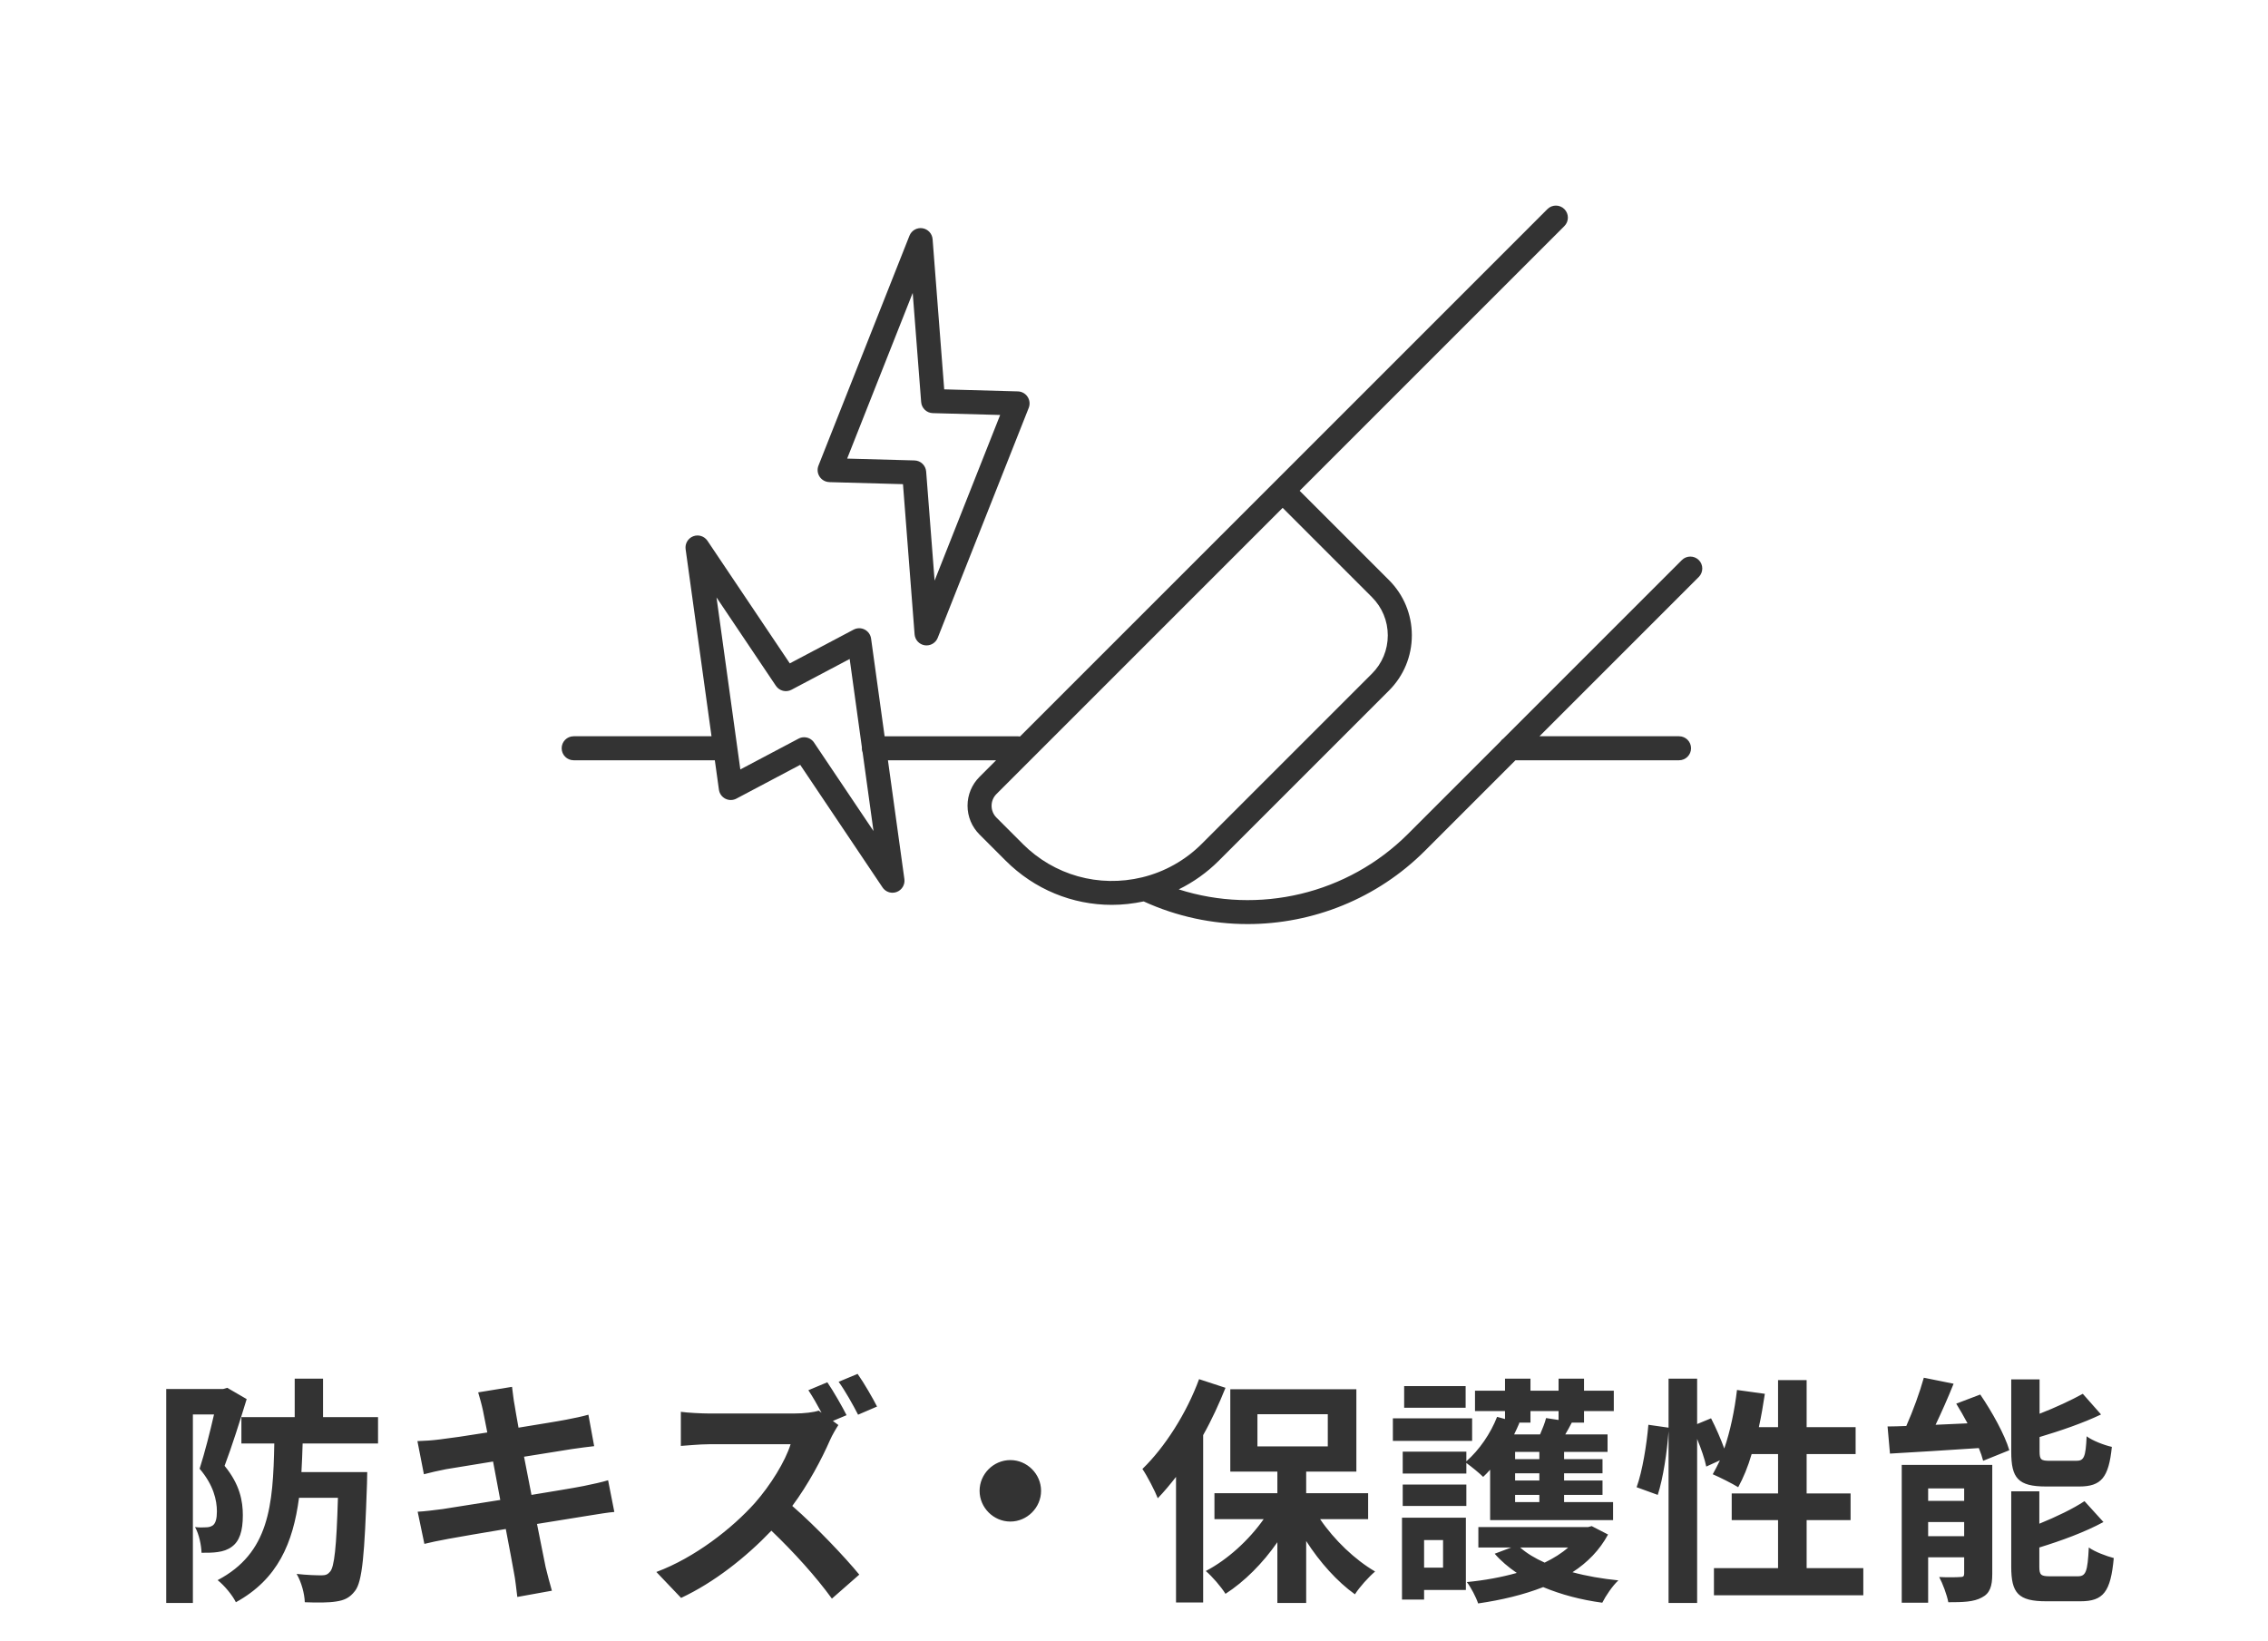 ﻿<svg width="170" height="123" viewBox="0 0 170 123" fill="none" xmlns="http://www.w3.org/2000/svg">
<path d="M62.161 36.141L67.684 36.294L68.554 47.55C68.587 47.967 68.902 48.309 69.316 48.372C69.361 48.378 69.406 48.381 69.451 48.381C69.814 48.381 70.15 48.159 70.288 47.811L77.11 30.573C77.218 30.3 77.185 29.991 77.023 29.745C76.861 29.499 76.591 29.349 76.297 29.34L70.774 29.187L69.904 17.931C69.871 17.514 69.556 17.172 69.142 17.109C68.728 17.046 68.326 17.277 68.17 17.667L61.348 34.905C61.24 35.178 61.273 35.487 61.435 35.733C61.597 35.979 61.867 36.129 62.161 36.138V36.141ZM68.413 21.96L69.046 30.138C69.082 30.597 69.457 30.957 69.919 30.969L74.968 31.107L70.054 43.524L69.421 35.346C69.385 34.887 69.01 34.527 68.548 34.515L63.499 34.377L68.413 21.957V21.96Z" fill="#333333"/>
<path d="M127.336 41.985C126.985 41.634 126.415 41.634 126.064 41.985L112.696 55.353C112.603 55.416 112.519 55.5 112.456 55.593L105.541 62.508C101.011 67.038 94.342 68.586 88.354 66.669C89.458 66.126 90.475 65.403 91.357 64.521L104.11 51.768C105.217 50.661 105.826 49.191 105.826 47.625C105.826 46.059 105.217 44.589 104.11 43.482L97.417 36.789L117.259 16.947C117.61 16.596 117.61 16.026 117.259 15.675C116.908 15.324 116.338 15.324 115.987 15.675L76.453 55.209C76.402 55.2 76.354 55.194 76.3 55.194H66.307L65.293 47.871C65.254 47.58 65.074 47.328 64.813 47.193C64.552 47.058 64.24 47.061 63.982 47.199L59.2 49.728L53.029 40.539C52.795 40.191 52.354 40.05 51.961 40.2C51.571 40.35 51.334 40.749 51.391 41.163L53.332 55.191H43C42.502 55.191 42.1 55.593 42.1 56.091C42.1 56.589 42.502 56.991 43 56.991H53.581L53.887 59.193C53.926 59.484 54.106 59.736 54.367 59.871C54.628 60.006 54.94 60.003 55.198 59.865L59.98 57.333L66.151 66.522C66.322 66.777 66.604 66.921 66.898 66.921C67.006 66.921 67.114 66.903 67.219 66.861C67.609 66.711 67.846 66.312 67.789 65.898L66.556 56.991H74.665L73.417 58.239C72.841 58.815 72.523 59.583 72.523 60.396C72.523 61.209 72.841 61.977 73.417 62.553L75.379 64.515C77.533 66.669 80.38 67.83 83.335 67.83C84.127 67.83 84.928 67.74 85.726 67.572C88.219 68.712 90.874 69.27 93.511 69.27C98.395 69.27 103.213 67.371 106.81 63.774L113.593 56.991H125.854C126.352 56.991 126.754 56.589 126.754 56.091C126.754 55.593 126.352 55.191 125.854 55.191H115.393L127.333 43.251C127.684 42.9 127.684 42.33 127.333 41.979L127.336 41.985ZM61.021 55.665C60.847 55.407 60.565 55.266 60.274 55.266C60.133 55.266 59.986 55.299 59.854 55.371L55.492 57.678L53.707 44.784L58.159 51.411C58.417 51.792 58.918 51.921 59.326 51.705L63.688 49.398L64.606 56.037C64.606 56.058 64.6 56.079 64.6 56.103C64.6 56.214 64.624 56.316 64.66 56.415L65.473 62.295L61.021 55.668V55.665ZM76.654 63.252L74.692 61.29C74.203 60.801 74.203 60.006 74.692 59.52L96.142 38.07L102.835 44.763C103.6 45.528 104.023 46.548 104.023 47.631C104.023 48.714 103.6 49.734 102.835 50.499L90.082 63.252C88.846 64.488 87.301 65.355 85.612 65.766C82.363 66.552 79.012 65.613 76.651 63.252H76.654Z" fill="#333333"/>
<path d="M17.032 104.032L18.49 104.878C18.004 106.462 17.374 108.46 16.834 109.882C17.986 111.286 18.202 112.528 18.202 113.59C18.202 114.778 17.95 115.534 17.374 115.948C17.086 116.164 16.726 116.29 16.312 116.344C15.97 116.398 15.538 116.398 15.106 116.398C15.088 115.84 14.926 115.012 14.62 114.472C14.944 114.508 15.196 114.508 15.43 114.49C15.628 114.49 15.79 114.454 15.952 114.346C16.168 114.184 16.258 113.824 16.258 113.302C16.258 112.456 16.006 111.322 14.962 110.098C15.34 108.928 15.754 107.29 16.042 106.03H14.458V120.16H12.46V104.122H16.726L17.032 104.032ZM28.336 108.208H22.684C22.666 108.946 22.63 109.666 22.594 110.35H27.526C27.526 110.35 27.508 110.962 27.508 111.232C27.328 116.488 27.166 118.558 26.608 119.26C26.212 119.782 25.798 119.962 25.186 120.052C24.646 120.142 23.782 120.142 22.846 120.106C22.828 119.476 22.594 118.594 22.234 117.982C23.008 118.072 23.746 118.09 24.106 118.09C24.412 118.09 24.574 118.018 24.736 117.82C25.06 117.478 25.222 115.984 25.33 112.276H22.414C21.964 115.66 20.83 118.378 17.68 120.106C17.428 119.584 16.816 118.846 16.312 118.45C20.182 116.416 20.47 112.87 20.56 108.208H18.094V106.228H22.09V103.348H24.214V106.228H28.336V108.208ZM45.58 110.962L46.048 113.338C45.58 113.374 44.842 113.5 44.158 113.608C43.294 113.752 41.836 113.986 40.252 114.238C40.54 115.714 40.792 116.92 40.9 117.478C41.026 118.018 41.206 118.666 41.368 119.242L38.776 119.71C38.686 119.026 38.632 118.414 38.524 117.892C38.434 117.37 38.2 116.128 37.912 114.616C36.076 114.922 34.384 115.21 33.61 115.354C32.836 115.498 32.224 115.624 31.81 115.732L31.306 113.32C31.792 113.302 32.602 113.194 33.178 113.122C34.006 112.996 35.68 112.726 37.498 112.438L36.958 109.558C35.374 109.81 33.988 110.044 33.43 110.134C32.8 110.26 32.314 110.368 31.774 110.512L31.288 108.028C31.864 108.01 32.404 107.974 32.962 107.902C33.592 107.83 34.978 107.632 36.526 107.38C36.382 106.624 36.256 106.03 36.202 105.742C36.094 105.238 35.968 104.806 35.842 104.374L38.38 103.96C38.434 104.32 38.488 104.932 38.578 105.364C38.614 105.616 38.722 106.21 38.866 107.02C40.396 106.768 41.764 106.552 42.412 106.426C42.988 106.318 43.672 106.174 44.104 106.048L44.536 108.406C44.14 108.442 43.42 108.55 42.88 108.622L39.28 109.198L39.838 112.06C41.458 111.79 42.934 111.556 43.744 111.394C44.446 111.25 45.112 111.106 45.58 110.962ZM65.74 105.436L64.318 106.048C63.94 105.31 63.346 104.248 62.86 103.582L64.282 102.988C64.768 103.672 65.416 104.806 65.74 105.436ZM62.428 106.516L62.842 106.822C62.698 107.038 62.374 107.578 62.212 107.956C61.6 109.36 60.592 111.268 59.386 112.888C61.168 114.436 63.346 116.74 64.408 118.036L62.356 119.836C61.186 118.216 59.512 116.362 57.82 114.742C55.912 116.74 53.518 118.63 51.052 119.782L49.198 117.838C52.096 116.758 54.886 114.562 56.578 112.672C57.766 111.322 58.864 109.54 59.26 108.262H53.158C52.402 108.262 51.412 108.37 51.034 108.388V105.832C51.52 105.904 52.618 105.958 53.158 105.958H59.512C60.286 105.958 61.006 105.868 61.366 105.742L61.582 105.904C61.276 105.328 60.916 104.698 60.592 104.212L62.014 103.618C62.482 104.302 63.148 105.472 63.454 106.084L62.428 106.516ZM73.426 111.754C73.426 110.494 74.47 109.45 75.73 109.45C76.99 109.45 78.034 110.494 78.034 111.754C78.034 113.014 76.99 114.058 75.73 114.058C74.47 114.058 73.426 113.014 73.426 111.754ZM89.878 103.384L91.858 104.032C91.39 105.202 90.832 106.426 90.184 107.578V120.124H88.15V110.71C87.7 111.286 87.25 111.826 86.782 112.312C86.584 111.79 85.99 110.638 85.63 110.116C87.304 108.496 88.942 105.94 89.878 103.384ZM94.252 106.012V108.424H99.526V106.012H94.252ZM102.55 113.878H98.95C100.012 115.444 101.56 116.92 103.072 117.802C102.586 118.216 101.902 118.972 101.56 119.512C100.246 118.576 98.932 117.118 97.906 115.516V120.16H95.746V115.606C94.648 117.19 93.28 118.558 91.858 119.476C91.534 118.954 90.868 118.18 90.382 117.766C92.002 116.92 93.604 115.462 94.72 113.878H91.03V111.934H95.746V110.314H92.218V104.14H101.668V110.314H97.906V111.934H102.55V113.878ZM109.858 103.906V105.526H105.25V103.906H109.858ZM110.344 106.318V108.01H104.404V106.318H110.344ZM108.166 115.444H106.744V117.514H108.166V115.444ZM109.876 113.77V119.188H106.744V119.908H105.088V113.77H109.876ZM105.142 112.888V111.286H109.912V112.888H105.142ZM114.718 106.642H113.818L113.89 106.66C113.764 106.948 113.638 107.236 113.494 107.524H115.438C115.618 107.11 115.798 106.66 115.888 106.3L116.824 106.444V105.778H114.718V106.642ZM115.384 109.378V108.838H113.566V109.378H115.384ZM115.384 110.98V110.44H113.566V110.98H115.384ZM115.384 112.6V112.06H113.566V112.6H115.384ZM111.694 113.95V110.17C111.514 110.368 111.352 110.548 111.172 110.71C110.902 110.44 110.308 109.954 109.912 109.666V110.458H105.142V108.82H109.912V109.54C110.884 108.694 111.73 107.452 112.216 106.21L112.81 106.372V105.778H110.56V104.248H112.81V103.348H114.718V104.248H116.824V103.348H118.732V104.248H120.964V105.778H118.732V106.642H117.814C117.652 106.948 117.49 107.254 117.328 107.524H120.496V108.838H117.238V109.378H120.118V110.44H117.238V110.98H120.118V112.06H117.238V112.6H120.91V113.95H111.694ZM117.544 116.002H113.944C114.43 116.434 115.06 116.812 115.78 117.136C116.446 116.812 117.058 116.434 117.544 116.002ZM119.308 114.4L120.532 115.03C119.902 116.2 118.984 117.136 117.868 117.856C118.912 118.144 120.082 118.342 121.306 118.468C120.874 118.864 120.352 119.638 120.1 120.142C118.498 119.926 117.004 119.53 115.672 118.972C114.196 119.548 112.54 119.944 110.794 120.196C110.632 119.71 110.254 118.99 109.948 118.594C111.262 118.468 112.54 118.234 113.692 117.91C113.062 117.478 112.504 117.01 112.036 116.47L113.278 116.002H110.812V114.472H119.038L119.308 114.4ZM135.418 117.55H139.666V119.584H128.47V117.55H133.276V113.95H129.802V111.952H133.276V109H131.296C131.026 109.936 130.666 110.8 130.288 111.484C129.856 111.214 128.884 110.728 128.38 110.512C128.56 110.188 128.74 109.846 128.92 109.468L127.894 109.936C127.786 109.396 127.516 108.604 127.21 107.866V120.16H125.068V107.29C124.96 108.802 124.672 110.782 124.258 112.06L122.674 111.484C123.106 110.296 123.43 108.28 123.556 106.804L125.068 107.02V103.348H127.21V106.75L128.254 106.318C128.614 107.02 128.992 107.884 129.244 108.586C129.694 107.272 130.018 105.724 130.198 104.194L132.286 104.482C132.16 105.328 132.016 106.174 131.836 106.984H133.276V103.456H135.418V106.984H139.09V109H135.418V111.952H138.712V113.95H135.418V117.55ZM155.848 111.43H153.364C151.258 111.43 150.754 110.8 150.754 108.82V103.402H152.878V105.976C154.084 105.508 155.272 104.95 156.118 104.482L157.486 106.03C156.136 106.678 154.444 107.254 152.878 107.722V108.784C152.878 109.432 152.986 109.504 153.67 109.504H155.632C156.208 109.504 156.334 109.234 156.406 107.668C156.838 107.992 157.72 108.334 158.296 108.46C158.062 110.764 157.504 111.43 155.848 111.43ZM144.526 115.156H147.226V114.094H144.526V115.156ZM147.226 111.574H144.526V112.51H147.226V111.574ZM149.332 109.81V117.982C149.332 118.918 149.152 119.44 148.558 119.746C147.946 120.088 147.118 120.106 146.038 120.106C145.93 119.548 145.624 118.72 145.354 118.216C145.984 118.252 146.704 118.234 146.938 118.216C147.154 118.216 147.226 118.162 147.226 117.946V116.74H144.526V120.142H142.546V109.81H149.332ZM146.632 105.22L148.432 104.536C149.314 105.832 150.268 107.542 150.61 108.712L148.648 109.504C148.576 109.216 148.468 108.892 148.324 108.55C145.948 108.712 143.5 108.856 141.664 108.964L141.484 106.93C141.916 106.93 142.384 106.912 142.888 106.894C143.392 105.76 143.896 104.374 144.202 103.276L146.434 103.726C146.02 104.77 145.534 105.85 145.084 106.804L147.478 106.696C147.208 106.192 146.92 105.688 146.632 105.22ZM153.688 118.162H155.74C156.352 118.162 156.478 117.82 156.568 116.002C157.018 116.326 157.882 116.65 158.44 116.794C158.206 119.332 157.666 120.034 155.938 120.034H153.382C151.276 120.034 150.754 119.422 150.754 117.442V111.79H152.86V114.22C154.138 113.698 155.38 113.104 156.244 112.528L157.666 114.094C156.28 114.85 154.498 115.498 152.86 116.002V117.442C152.86 118.072 152.986 118.162 153.688 118.162Z" fill="#333333"/>
</svg>
